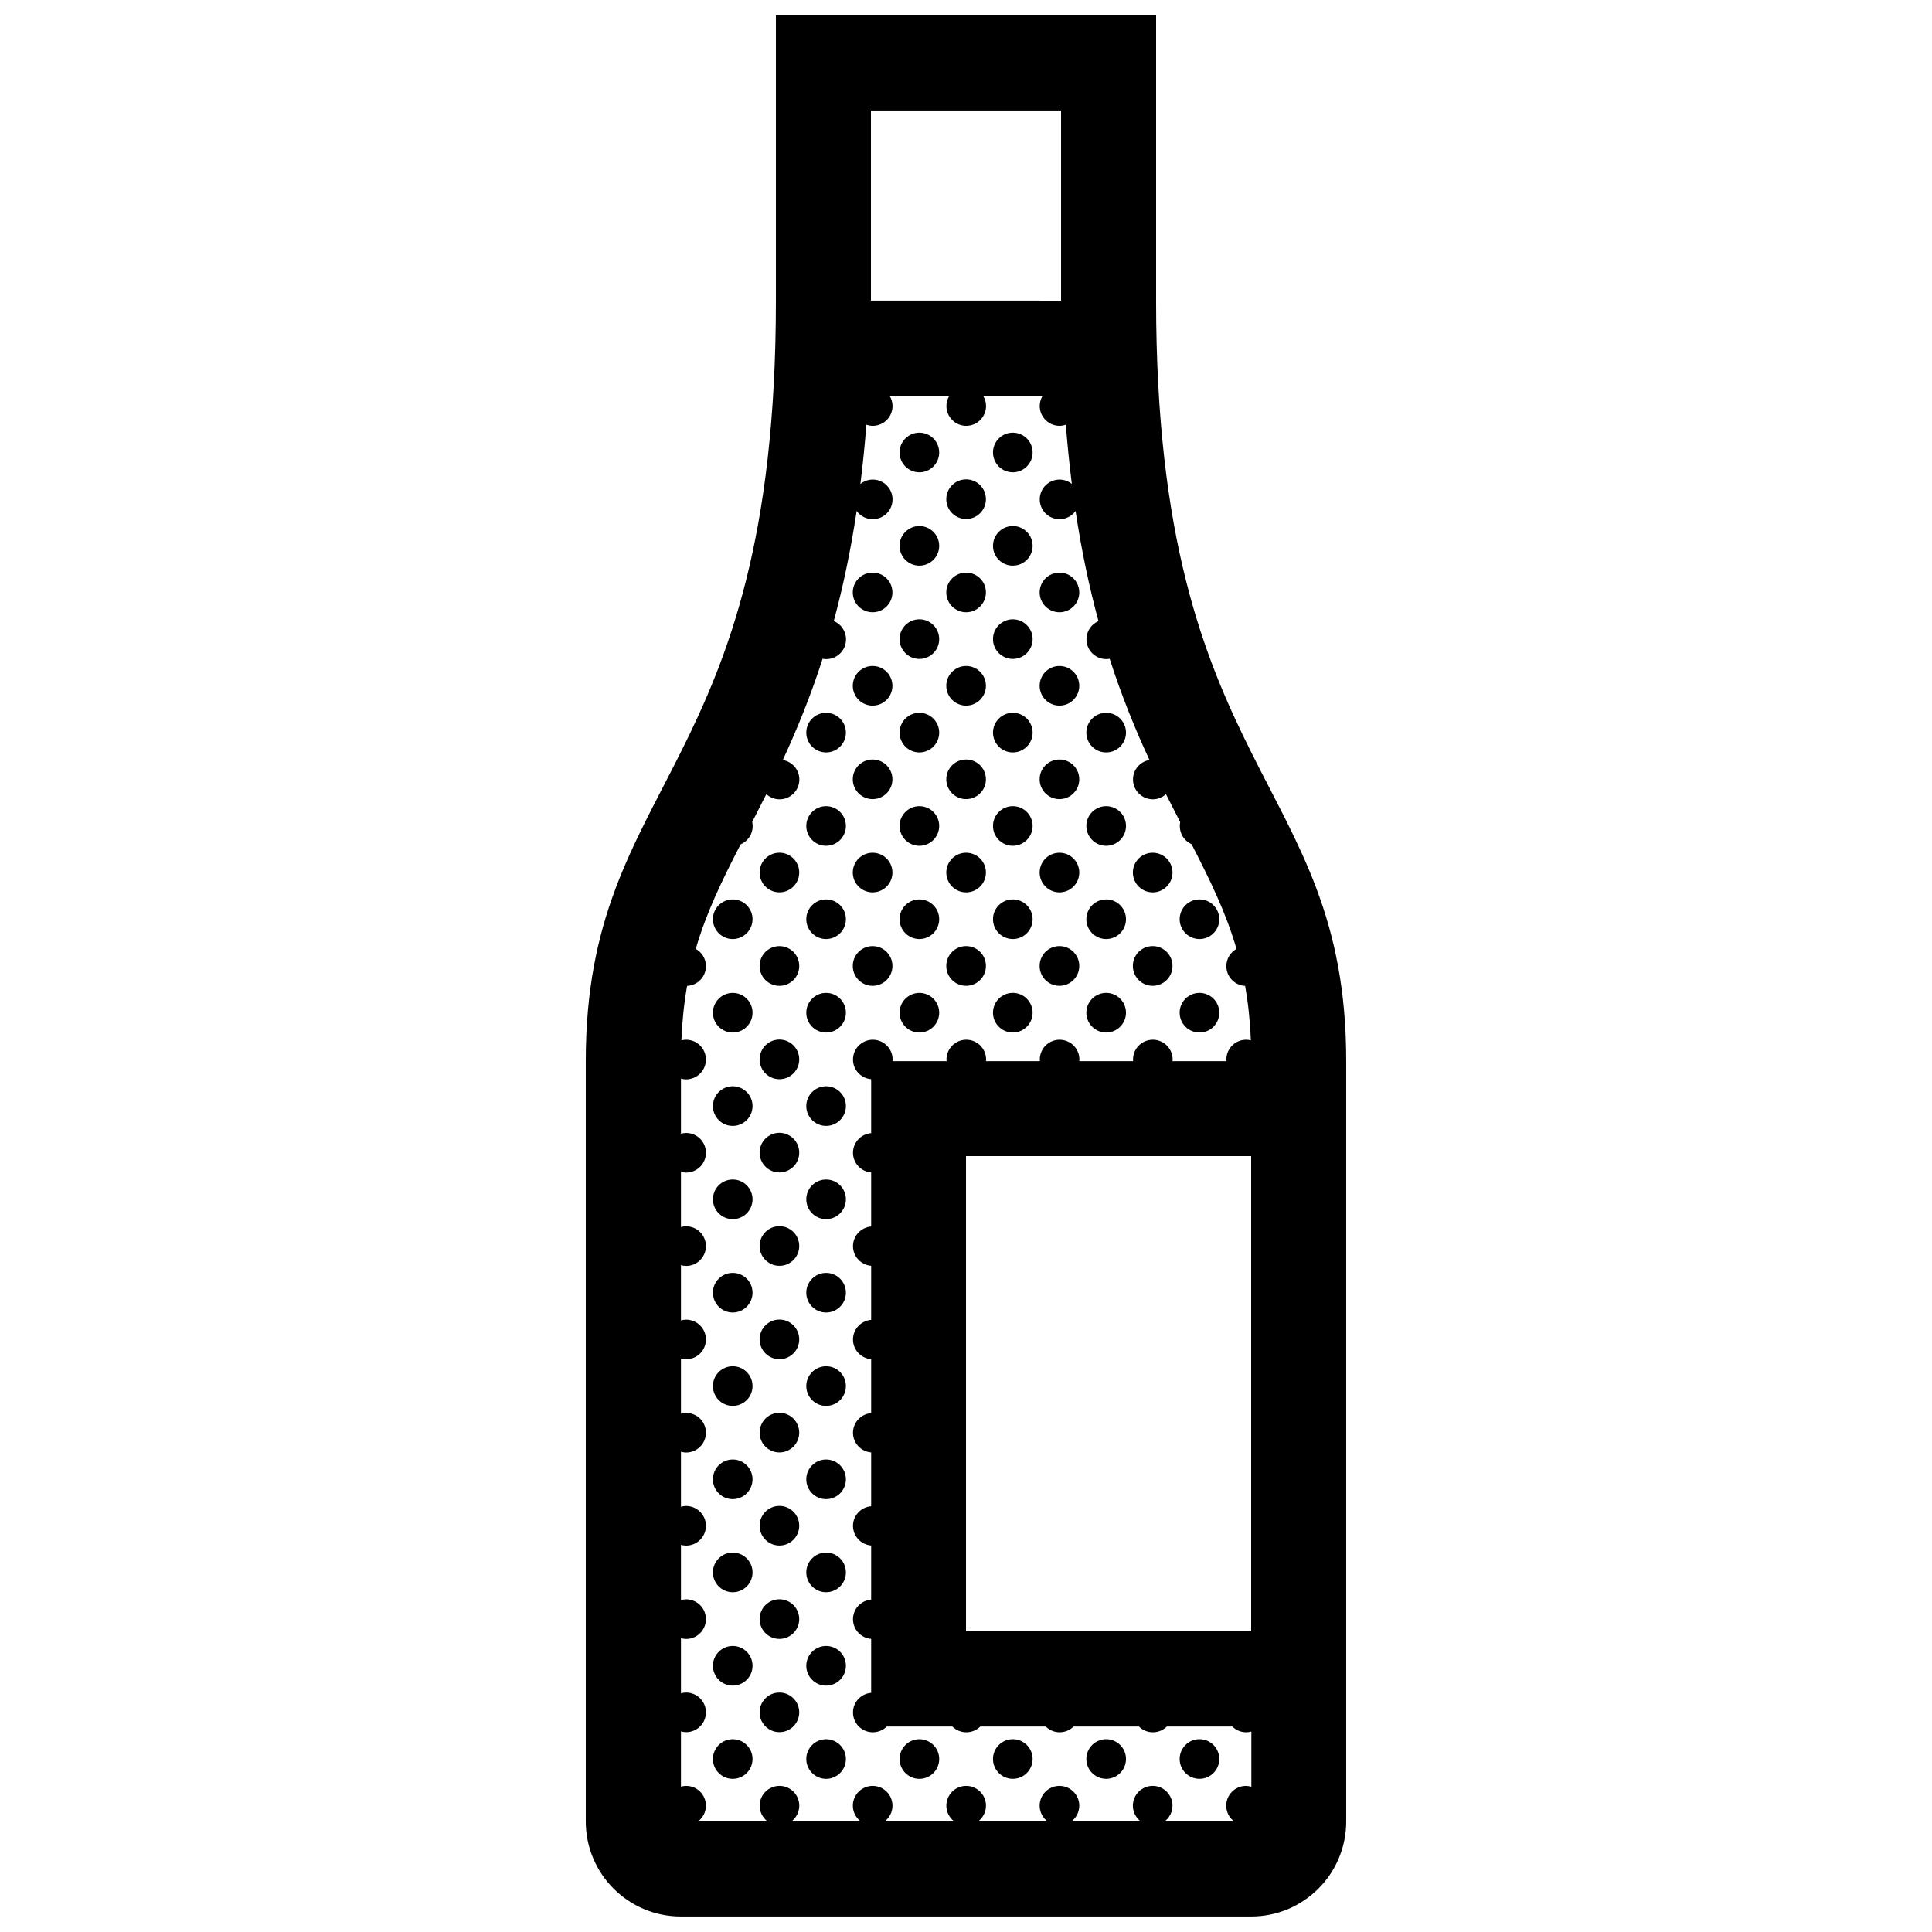 <?xml version="1.0" encoding="UTF-8"?>
<!-- Uploaded to: SVG Repo, www.svgrepo.com, Generator: SVG Repo Mixer Tools -->
<svg width="800px" height="800px" version="1.1" viewBox="144 144 512 512" xmlns="http://www.w3.org/2000/svg">
 <defs>
  <clipPath id="a">
   <path d="m299 148.09h202v503.81h-202z"/>
  </clipPath>
 </defs>
 <g clip-path="url(#a)">
  <path d="m450.38 223.66v-75.57h-100.76v75.57c0 125.95-50.383 125.95-50.383 201.52v201.52c0 13.914 11.27 25.191 25.191 25.191h151.14c13.926 0 25.191-11.273 25.191-25.191v-201.52c0-75.57-50.383-75.57-50.383-201.52zm23.832 393.62c-2.898 0-5.25 2.352-5.25 5.254 0 1.707 0.832 3.215 2.09 4.172h-18.426c1.266-0.957 2.098-2.465 2.098-4.172 0-2.902-2.352-5.254-5.254-5.254-2.898 0-5.25 2.352-5.25 5.254 0 1.707 0.828 3.215 2.098 4.172h-18.395c1.266-0.957 2.098-2.465 2.098-4.172 0-2.902-2.352-5.254-5.254-5.254-2.898 0-5.25 2.352-5.25 5.254 0 1.707 0.828 3.215 2.098 4.172h-18.418c1.266-0.957 2.098-2.465 2.098-4.172 0-2.902-2.352-5.254-5.254-5.254-2.902 0-5.25 2.352-5.25 5.254 0 1.707 0.832 3.215 2.098 4.172h-18.469c1.266-0.957 2.098-2.465 2.098-4.172 0-2.902-2.352-5.254-5.254-5.254-2.898 0-5.25 2.352-5.25 5.254 0 1.707 0.832 3.215 2.098 4.172h-18.391c1.266-0.957 2.098-2.465 2.098-4.172 0-2.902-2.352-5.254-5.25-5.254-2.898 0-5.25 2.352-5.25 5.254 0 1.707 0.832 3.215 2.098 4.172h-18.438c1.266-0.957 2.098-2.465 2.098-4.172 0-2.902-2.348-5.254-5.25-5.254-0.473 0-0.926 0.086-1.367 0.203v-14.641c0.438 0.117 0.887 0.203 1.367 0.203 2.902 0 5.25-2.352 5.25-5.254s-2.348-5.25-5.25-5.25c-0.473 0-0.926 0.086-1.367 0.203v-14.609c0.438 0.117 0.887 0.203 1.367 0.203 2.902 0 5.25-2.348 5.25-5.254 0-2.898-2.348-5.25-5.25-5.25-0.473 0-0.926 0.086-1.367 0.203v-14.641c0.438 0.117 0.887 0.203 1.367 0.203 2.902 0 5.25-2.352 5.25-5.254 0-2.898-2.348-5.25-5.25-5.25-0.473 0-0.926 0.086-1.367 0.203v-14.574c0.438 0.117 0.887 0.203 1.367 0.203 2.902 0 5.25-2.352 5.25-5.25 0-2.902-2.348-5.254-5.25-5.254-0.473 0-0.926 0.086-1.367 0.203v-14.605c0.438 0.117 0.887 0.195 1.367 0.195 2.902 0 5.25-2.348 5.25-5.25 0-2.898-2.348-5.254-5.25-5.254-0.473 0-0.926 0.086-1.367 0.203v-14.641c0.438 0.117 0.887 0.203 1.367 0.203 2.902 0 5.25-2.348 5.25-5.25s-2.348-5.254-5.25-5.254c-0.473 0-0.926 0.086-1.367 0.203v-14.641c0.438 0.117 0.887 0.203 1.367 0.203 2.902 0 5.25-2.352 5.25-5.254 0-2.898-2.348-5.25-5.25-5.25-0.473 0-0.926 0.086-1.367 0.203v-14.605c0.438 0.117 0.887 0.203 1.367 0.203 2.902 0 5.25-2.359 5.25-5.254 0-2.902-2.348-5.254-5.25-5.254-0.434 0-0.848 0.07-1.254 0.168 0.215-5.246 0.73-10 1.516-14.43 2.777-0.141 4.988-2.414 4.988-5.223v-0.016-0.012c0-1.969-1.094-3.664-2.695-4.566 2.812-9.629 6.957-18.113 11.887-27.688 1.879-0.801 3.195-2.664 3.195-4.832 0-0.383-0.047-0.754-0.121-1.117 1.23-2.394 2.484-4.84 3.742-7.359 0.934 0.836 2.152 1.367 3.5 1.367 2.902 0 5.25-2.352 5.25-5.254 0-2.606-1.898-4.75-4.387-5.164 3.68-7.934 7.297-16.715 10.551-26.832 0.312 0.055 0.629 0.098 0.957 0.098 2.902 0 5.25-2.348 5.25-5.254 0-2.188-1.34-4.062-3.246-4.848 2.363-8.711 4.438-18.348 6.066-29.176 0.953 1.324 2.5 2.191 4.254 2.191 2.902 0 5.254-2.352 5.254-5.254 0-2.898-2.352-5.25-5.254-5.25-1.246 0-2.371 0.449-3.269 1.176 0.629-4.992 1.164-10.223 1.594-15.715 0.527 0.18 1.09 0.301 1.676 0.301 2.902 0 5.254-2.352 5.254-5.254 0-0.988-0.293-1.898-0.766-2.691h15.805c-0.473 0.789-0.762 1.703-0.762 2.691 0 2.902 2.352 5.254 5.25 5.254 2.902 0 5.254-2.352 5.254-5.254 0-0.988-0.293-1.898-0.766-2.691h15.754c-0.48 0.789-0.762 1.703-0.762 2.691 0 2.902 2.352 5.254 5.25 5.254 0.586 0 1.145-0.117 1.668-0.297 0.434 5.488 0.961 10.711 1.594 15.695-0.898-0.715-2.019-1.16-3.258-1.16-2.898 0-5.25 2.352-5.25 5.25 0 2.902 2.352 5.254 5.25 5.254 1.754 0 3.289-0.863 4.246-2.176 1.621 10.828 3.699 20.469 6.07 29.18-1.875 0.801-3.188 2.66-3.188 4.82 0 2.906 2.352 5.254 5.254 5.254 0.309 0 0.598-0.039 0.898-0.09 3.254 10.113 6.867 18.895 10.551 26.828-2.481 0.418-4.367 2.562-4.367 5.16 0 2.902 2.352 5.254 5.25 5.254 1.344 0 2.559-0.523 3.488-1.355 1.27 2.539 2.527 5.004 3.769 7.41-0.074 0.344-0.105 0.699-0.105 1.059 0 2.141 1.289 3.984 3.129 4.801 4.934 9.594 9.094 18.094 11.898 27.73-1.598 0.902-2.684 2.594-2.684 4.559v0.012 0.016c0 2.805 2.207 5.078 4.977 5.223 0.781 4.422 1.301 9.184 1.516 14.43-0.402-0.102-0.812-0.168-1.246-0.168-2.898 0-5.25 2.352-5.25 5.254 0 0.145 0.035 0.289 0.047 0.434h-14.328c0.012-0.145 0.047-0.289 0.047-0.434 0-2.902-2.352-5.254-5.254-5.254-2.898 0-5.25 2.352-5.25 5.254 0 0.145 0.031 0.289 0.039 0.434h-14.289c0.012-0.145 0.047-0.289 0.047-0.434 0-2.902-2.352-5.254-5.254-5.254-2.898 0-5.25 2.352-5.25 5.254 0 0.145 0.031 0.289 0.039 0.434h-14.316c0.016-0.145 0.051-0.289 0.051-0.434 0-2.902-2.352-5.254-5.254-5.254-2.902 0-5.25 2.352-5.25 5.254 0 0.145 0.031 0.289 0.047 0.434h-14.363c0.012-0.145 0.047-0.289 0.047-0.434 0-2.902-2.352-5.254-5.254-5.254-2.898 0-5.25 2.352-5.25 5.254 0 2.75 2.121 4.977 4.812 5.203v14.297c-2.691 0.227-4.812 2.457-4.812 5.203 0 2.754 2.121 4.984 4.812 5.211v14.328c-2.691 0.227-4.812 2.457-4.812 5.211 0 2.75 2.121 4.977 4.812 5.203v14.328c-2.691 0.227-4.812 2.457-4.812 5.211 0 2.75 2.121 4.984 4.812 5.211v14.293c-2.691 0.227-4.812 2.453-4.812 5.211 0 2.75 2.121 4.977 4.812 5.203v14.258c-2.691 0.227-4.812 2.453-4.812 5.203s2.121 4.984 4.812 5.211v14.328c-2.691 0.227-4.812 2.453-4.812 5.203 0 2.754 2.121 4.984 4.812 5.211v14.297c-2.691 0.227-4.812 2.453-4.812 5.203 0 2.902 2.352 5.254 5.25 5.254 1.445 0 2.75-0.586 3.699-1.527h17.387c0.945 0.941 2.258 1.527 3.699 1.527 1.445 0 2.75-0.586 3.699-1.527h17.34c0.945 0.941 2.254 1.527 3.691 1.527 1.441 0 2.75-0.586 3.699-1.527h17.316c0.945 0.941 2.254 1.527 3.691 1.527 1.441 0 2.75-0.586 3.699-1.527h17.348c0.945 0.941 2.254 1.527 3.691 1.527 0.473 0 0.926-0.082 1.359-0.195v14.629c-0.484-0.137-0.938-0.219-1.41-0.219zm1.359-40.953h-75.57v-125.95h75.57zm-100.76-403.05h50.383v50.383l-50.383-0.004zm7.586 90.633c0-2.902 2.352-5.25 5.25-5.25 2.898 0 5.25 2.352 5.25 5.25 0 2.902-2.352 5.254-5.25 5.254-2.894 0.004-5.25-2.352-5.25-5.254zm0 24.742c0-2.902 2.352-5.25 5.25-5.25 2.898 0 5.25 2.352 5.25 5.25 0 2.898-2.352 5.25-5.25 5.25-2.894 0.008-5.25-2.348-5.25-5.25zm-12.398 12.344c0-2.902 2.352-5.25 5.25-5.25 2.902 0 5.254 2.348 5.254 5.25s-2.352 5.254-5.254 5.254c-2.898 0-5.25-2.356-5.25-5.254zm12.398 12.371c0-2.898 2.352-5.25 5.25-5.25 2.898 0 5.25 2.352 5.25 5.25 0 2.906-2.352 5.254-5.25 5.254-2.894 0-5.25-2.352-5.25-5.254zm-12.398 12.371c0-2.898 2.352-5.25 5.25-5.25 2.902 0 5.254 2.352 5.254 5.25 0 2.902-2.352 5.254-5.254 5.254-2.898 0-5.25-2.352-5.25-5.254zm0 24.785c0-2.902 2.352-5.25 5.25-5.25 2.902 0 5.254 2.352 5.254 5.25 0 2.902-2.352 5.254-5.254 5.254-2.898 0-5.25-2.356-5.25-5.254zm-1.824-12.375c0 2.902-2.352 5.25-5.25 5.25s-5.25-2.348-5.25-5.25 2.352-5.25 5.25-5.25 5.25 2.348 5.25 5.25zm0 24.742c0 2.902-2.352 5.254-5.25 5.254s-5.25-2.352-5.25-5.254c0-2.902 2.352-5.25 5.25-5.25s5.25 2.352 5.25 5.25zm14.223-24.742c0-2.902 2.352-5.25 5.25-5.25 2.898 0 5.25 2.352 5.25 5.25 0 2.902-2.352 5.25-5.25 5.25-2.894 0.004-5.25-2.348-5.25-5.25zm0 24.742c0-2.902 2.352-5.25 5.25-5.25 2.898 0 5.25 2.352 5.25 5.25 0 2.898-2.352 5.254-5.25 5.254-2.894 0-5.25-2.352-5.25-5.254zm-12.398 12.344c0-2.902 2.352-5.25 5.25-5.25 2.902 0 5.254 2.348 5.254 5.25 0 2.898-2.352 5.254-5.254 5.254-2.898 0-5.25-2.359-5.25-5.254zm-14.195-0.008c0 2.902-2.352 5.254-5.25 5.254-2.898 0-5.25-2.352-5.25-5.254s2.352-5.25 5.25-5.25c2.894 0.004 5.25 2.356 5.25 5.25zm-12.375 12.375c0 2.906-2.352 5.254-5.25 5.254-2.898 0-5.25-2.348-5.25-5.254 0-2.898 2.352-5.25 5.25-5.25 2.898 0 5.25 2.356 5.25 5.25zm24.746 0c0 2.906-2.352 5.254-5.25 5.254s-5.25-2.348-5.25-5.254c0-2.898 2.352-5.25 5.25-5.25s5.25 2.356 5.25 5.25zm14.223 0c0-2.898 2.352-5.25 5.25-5.25 2.898 0 5.25 2.352 5.25 5.25 0 2.906-2.352 5.254-5.25 5.254-2.894 0-5.25-2.348-5.25-5.254zm-26.594 12.379v0.012 0.016c0 2.898-2.352 5.25-5.25 5.25-2.898 0-5.25-2.352-5.25-5.25v-0.016-0.012c0-2.906 2.352-5.25 5.25-5.25 2.894 0 5.25 2.344 5.25 5.25zm38.973-123.7c0-2.898 2.352-5.25 5.25-5.25 2.902 0 5.254 2.352 5.254 5.25 0 2.902-2.352 5.254-5.254 5.254-2.898 0-5.25-2.352-5.25-5.254zm12.375-12.371c0-2.902 2.352-5.25 5.254-5.25 2.898 0 5.25 2.352 5.25 5.25 0 2.902-2.352 5.254-5.25 5.254-2.902 0.004-5.254-2.352-5.254-5.254zm0 24.742c0-2.902 2.352-5.25 5.254-5.25 2.898 0 5.25 2.352 5.25 5.25 0 2.898-2.352 5.25-5.25 5.25-2.902 0.008-5.254-2.348-5.254-5.25zm-12.375 12.344c0-2.902 2.352-5.25 5.25-5.25 2.902 0 5.254 2.348 5.254 5.25s-2.352 5.254-5.254 5.254c-2.898 0-5.25-2.356-5.25-5.254zm12.375 12.371c0-2.898 2.352-5.25 5.254-5.25 2.898 0 5.25 2.352 5.25 5.25 0 2.906-2.352 5.254-5.25 5.254-2.902 0-5.254-2.352-5.254-5.254zm-12.375 12.371c0-2.898 2.352-5.25 5.25-5.25 2.902 0 5.254 2.352 5.254 5.25 0 2.902-2.352 5.254-5.254 5.254-2.898 0-5.25-2.352-5.25-5.254zm0 24.785c0-2.902 2.352-5.25 5.25-5.25 2.902 0 5.254 2.352 5.254 5.25 0 2.902-2.352 5.254-5.254 5.254-2.898 0-5.25-2.356-5.25-5.254zm12.375-12.375c0-2.902 2.352-5.25 5.254-5.25 2.898 0 5.25 2.352 5.25 5.25 0 2.902-2.352 5.25-5.25 5.25-2.902 0.004-5.254-2.348-5.254-5.25zm24.742 0c0-2.902 2.352-5.25 5.254-5.25 2.898 0 5.254 2.352 5.254 5.25 0 2.902-2.359 5.25-5.254 5.25-2.902 0.004-5.254-2.348-5.254-5.25zm-24.742 24.742c0-2.902 2.352-5.25 5.254-5.25 2.898 0 5.25 2.352 5.25 5.25 0 2.898-2.352 5.254-5.25 5.254-2.902 0-5.254-2.352-5.254-5.254zm24.742 0c0-2.902 2.352-5.25 5.254-5.25 2.902 0 5.254 2.352 5.254 5.25 0 2.898-2.352 5.254-5.254 5.254-2.902 0-5.254-2.352-5.254-5.254zm-37.117 12.344c0-2.902 2.352-5.25 5.25-5.25 2.902 0 5.254 2.348 5.254 5.25 0 2.898-2.352 5.254-5.254 5.254-2.898 0-5.25-2.359-5.25-5.254zm49.445 0c0-2.902 2.352-5.25 5.25-5.25 2.902 0 5.254 2.348 5.254 5.25 0 2.898-2.352 5.254-5.254 5.254-2.898 0-5.25-2.359-5.25-5.254zm-37.07 12.367c0-2.898 2.352-5.25 5.254-5.25 2.898 0 5.25 2.352 5.25 5.25 0 2.906-2.352 5.254-5.25 5.254-2.902 0-5.254-2.348-5.254-5.254zm24.742 0c0-2.898 2.352-5.25 5.254-5.25 2.902 0 5.254 2.352 5.254 5.25 0 2.906-2.352 5.254-5.254 5.254-2.902 0-5.254-2.348-5.254-5.254zm24.727 0c0-2.898 2.352-5.25 5.254-5.25 2.898 0 5.25 2.352 5.25 5.25 0 2.906-2.352 5.254-5.25 5.254-2.902 0-5.254-2.348-5.254-5.254zm-37.105-86.605c0-2.902 2.352-5.25 5.25-5.25 2.902 0 5.254 2.348 5.254 5.25s-2.352 5.254-5.254 5.254c-2.898 0-5.25-2.356-5.25-5.254zm0 24.742c0-2.898 2.352-5.25 5.25-5.25 2.902 0 5.254 2.352 5.254 5.25 0 2.902-2.352 5.254-5.254 5.254-2.898 0-5.25-2.352-5.25-5.254zm0 24.785c0-2.902 2.352-5.25 5.25-5.25 2.902 0 5.254 2.352 5.254 5.25 0 2.902-2.352 5.254-5.254 5.254-2.898 0-5.25-2.356-5.25-5.254zm0 24.711c0-2.902 2.352-5.25 5.25-5.25 2.902 0 5.254 2.348 5.254 5.25 0 2.898-2.352 5.254-5.254 5.254-2.898 0-5.25-2.359-5.25-5.254zm-49.516 24.77v-0.016-0.012c0-2.906 2.352-5.25 5.25-5.25 2.902 0 5.254 2.348 5.254 5.25v0.012 0.016c0 2.898-2.352 5.25-5.254 5.25-2.898 0-5.25-2.352-5.25-5.25zm-14.195 24.742c0 2.902-2.352 5.254-5.25 5.254-2.898 0-5.25-2.352-5.25-5.254s2.352-5.254 5.25-5.254c2.894 0 5.25 2.356 5.25 5.254zm-12.375-12.371c0 2.902-2.352 5.254-5.25 5.254-2.898 0-5.25-2.352-5.25-5.254 0-2.898 2.352-5.25 5.25-5.25 2.898 0 5.25 2.352 5.25 5.25zm24.746 0c0 2.902-2.352 5.254-5.25 5.254s-5.25-2.352-5.25-5.254c0-2.898 2.352-5.25 5.25-5.25s5.25 2.352 5.25 5.25zm-24.746 24.742c0 2.902-2.352 5.254-5.25 5.254-2.898 0-5.25-2.352-5.25-5.254 0-2.898 2.352-5.25 5.25-5.25 2.898 0 5.25 2.352 5.25 5.25zm24.746 0c0 2.902-2.352 5.254-5.25 5.254s-5.25-2.352-5.25-5.254c0-2.898 2.352-5.25 5.25-5.25s5.25 2.352 5.25 5.25zm14.223-24.742c0-2.898 2.352-5.25 5.25-5.25 2.898 0 5.25 2.352 5.25 5.25 0 2.902-2.352 5.254-5.25 5.254-2.894 0-5.25-2.352-5.25-5.254zm-26.594 37.078c0 2.902-2.352 5.254-5.25 5.254-2.898 0-5.25-2.352-5.25-5.254 0-2.898 2.352-5.25 5.25-5.25 2.894 0 5.25 2.356 5.25 5.25zm-12.375 12.375c0 2.898-2.352 5.254-5.25 5.254-2.898 0-5.25-2.359-5.25-5.254 0-2.902 2.352-5.25 5.25-5.25 2.898 0 5.25 2.348 5.25 5.25zm24.746 0c0 2.898-2.352 5.254-5.25 5.254s-5.25-2.359-5.25-5.254c0-2.902 2.352-5.25 5.25-5.25s5.25 2.348 5.25 5.25zm-12.371 12.375c0 2.902-2.352 5.25-5.25 5.25-2.898 0-5.25-2.348-5.25-5.25 0-2.902 2.352-5.254 5.25-5.254 2.894-0.004 5.25 2.352 5.25 5.254zm0 74.125c0 2.902-2.352 5.254-5.25 5.254-2.898 0-5.25-2.352-5.25-5.254 0-2.898 2.352-5.25 5.25-5.25 2.894 0 5.25 2.352 5.25 5.25zm0 24.742c0 2.906-2.352 5.254-5.25 5.254-2.898 0-5.25-2.348-5.25-5.254 0-2.898 2.352-5.25 5.25-5.25 2.894 0 5.25 2.352 5.25 5.25zm-12.375-12.371c0 2.902-2.352 5.254-5.25 5.254-2.898 0-5.25-2.352-5.25-5.254 0-2.902 2.352-5.254 5.25-5.254 2.898 0 5.25 2.356 5.25 5.254zm24.746 0c0 2.902-2.352 5.254-5.25 5.254s-5.25-2.352-5.25-5.254c0-2.902 2.352-5.254 5.25-5.254s5.25 2.356 5.25 5.254zm-24.746 24.75c0 2.898-2.352 5.254-5.25 5.254-2.898 0-5.25-2.359-5.25-5.254 0-2.898 2.352-5.254 5.25-5.254 2.898-0.004 5.25 2.352 5.25 5.254zm24.746 0c0 2.898-2.352 5.254-5.25 5.254s-5.25-2.359-5.25-5.254c0-2.898 2.352-5.254 5.25-5.254 2.898-0.004 5.25 2.352 5.25 5.254zm-12.371 12.336c0 2.902-2.352 5.254-5.25 5.254-2.898 0-5.25-2.352-5.25-5.254 0-2.902 2.352-5.25 5.25-5.25 2.894 0 5.25 2.348 5.25 5.25zm-12.375 12.371c0 2.902-2.352 5.254-5.25 5.254-2.898 0-5.25-2.352-5.25-5.254 0-2.898 2.352-5.25 5.25-5.25 2.898 0 5.25 2.352 5.25 5.25zm24.746 0c0 2.902-2.352 5.254-5.25 5.254s-5.25-2.352-5.25-5.254c0-2.898 2.352-5.25 5.25-5.25s5.25 2.352 5.25 5.25zm24.727 0c0 2.902-2.352 5.254-5.25 5.254-2.902 0-5.25-2.352-5.25-5.254 0-2.898 2.352-5.25 5.25-5.25 2.898 0 5.25 2.352 5.25 5.25zm-37.098-111.21c0 2.902-2.352 5.25-5.25 5.25-2.898 0-5.25-2.348-5.25-5.25 0-2.902 2.352-5.254 5.25-5.254 2.894 0 5.25 2.348 5.25 5.254zm-12.375-12.375c0 2.902-2.352 5.254-5.25 5.254-2.898 0-5.25-2.352-5.25-5.254 0-2.898 2.352-5.25 5.25-5.25 2.898 0 5.25 2.348 5.25 5.25zm24.746 0c0 2.902-2.352 5.254-5.25 5.254s-5.25-2.352-5.25-5.254c0-2.898 2.352-5.25 5.25-5.25s5.25 2.348 5.25 5.25zm-24.746 24.75c0 2.898-2.352 5.25-5.25 5.25-2.898 0-5.25-2.352-5.25-5.25 0-2.902 2.352-5.254 5.25-5.254 2.898-0.004 5.25 2.344 5.25 5.254zm24.746 0c0 2.898-2.352 5.25-5.25 5.25s-5.25-2.352-5.25-5.25c0-2.902 2.352-5.254 5.25-5.254 2.898-0.004 5.25 2.344 5.25 5.254zm-12.371 12.336c0 2.898-2.352 5.25-5.25 5.25-2.898 0-5.25-2.352-5.25-5.25 0-2.902 2.352-5.254 5.25-5.254 2.894 0 5.25 2.352 5.25 5.254zm-12.375 12.371c0 2.902-2.352 5.254-5.25 5.254-2.898 0-5.25-2.352-5.25-5.254 0-2.898 2.352-5.254 5.25-5.254 2.898-0.004 5.25 2.356 5.25 5.254zm24.746 0c0 2.902-2.352 5.254-5.25 5.254s-5.25-2.352-5.25-5.254c0-2.898 2.352-5.254 5.25-5.254 2.898-0.004 5.25 2.356 5.25 5.254zm26.602-136.03v-0.016-0.012c0-2.906 2.352-5.25 5.25-5.25 2.902 0 5.254 2.348 5.254 5.25v0.012 0.016c0 2.898-2.352 5.25-5.254 5.25-2.898 0-5.25-2.352-5.25-5.25zm49.445 0v-0.016-0.012c0-2.906 2.352-5.25 5.25-5.25 2.902 0 5.254 2.348 5.254 5.25v0.012 0.016c0 2.898-2.352 5.25-5.254 5.25-2.898 0-5.25-2.352-5.25-5.25zm-37.07 12.371c0-2.898 2.352-5.25 5.254-5.25 2.898 0 5.25 2.352 5.25 5.25 0 2.902-2.352 5.254-5.25 5.254-2.902 0-5.254-2.352-5.254-5.254zm24.742 0c0-2.898 2.352-5.25 5.254-5.25 2.898 0 5.254 2.352 5.254 5.25 0 2.902-2.359 5.254-5.254 5.254-2.902 0-5.254-2.352-5.254-5.254zm24.727 0c0-2.898 2.352-5.25 5.254-5.25 2.898 0 5.25 2.352 5.25 5.25 0 2.902-2.352 5.254-5.25 5.254-2.902 0-5.254-2.352-5.254-5.254zm-38.965 197.78c0 2.902-2.352 5.254-5.25 5.254-2.902 0-5.254-2.352-5.254-5.254 0-2.898 2.352-5.25 5.254-5.25 2.898 0 5.25 2.352 5.25 5.25zm24.746 0c0 2.902-2.352 5.254-5.254 5.254-2.902 0-5.254-2.352-5.254-5.254 0-2.898 2.352-5.25 5.254-5.25 2.902 0 5.254 2.352 5.254 5.25zm24.723 0c0 2.902-2.352 5.254-5.25 5.254-2.902 0-5.254-2.352-5.254-5.254 0-2.898 2.352-5.25 5.254-5.25 2.898 0 5.25 2.352 5.25 5.25zm-47.609-210.15v-0.016-0.012c0-2.906 2.352-5.25 5.25-5.25 2.902 0 5.254 2.348 5.254 5.25 0 0.004-0.004 0.004-0.004 0.012 0 0.004 0.004 0.012 0.004 0.016 0 2.898-2.352 5.25-5.254 5.25-2.898 0-5.25-2.352-5.25-5.25z"/>
 </g>
</svg>
